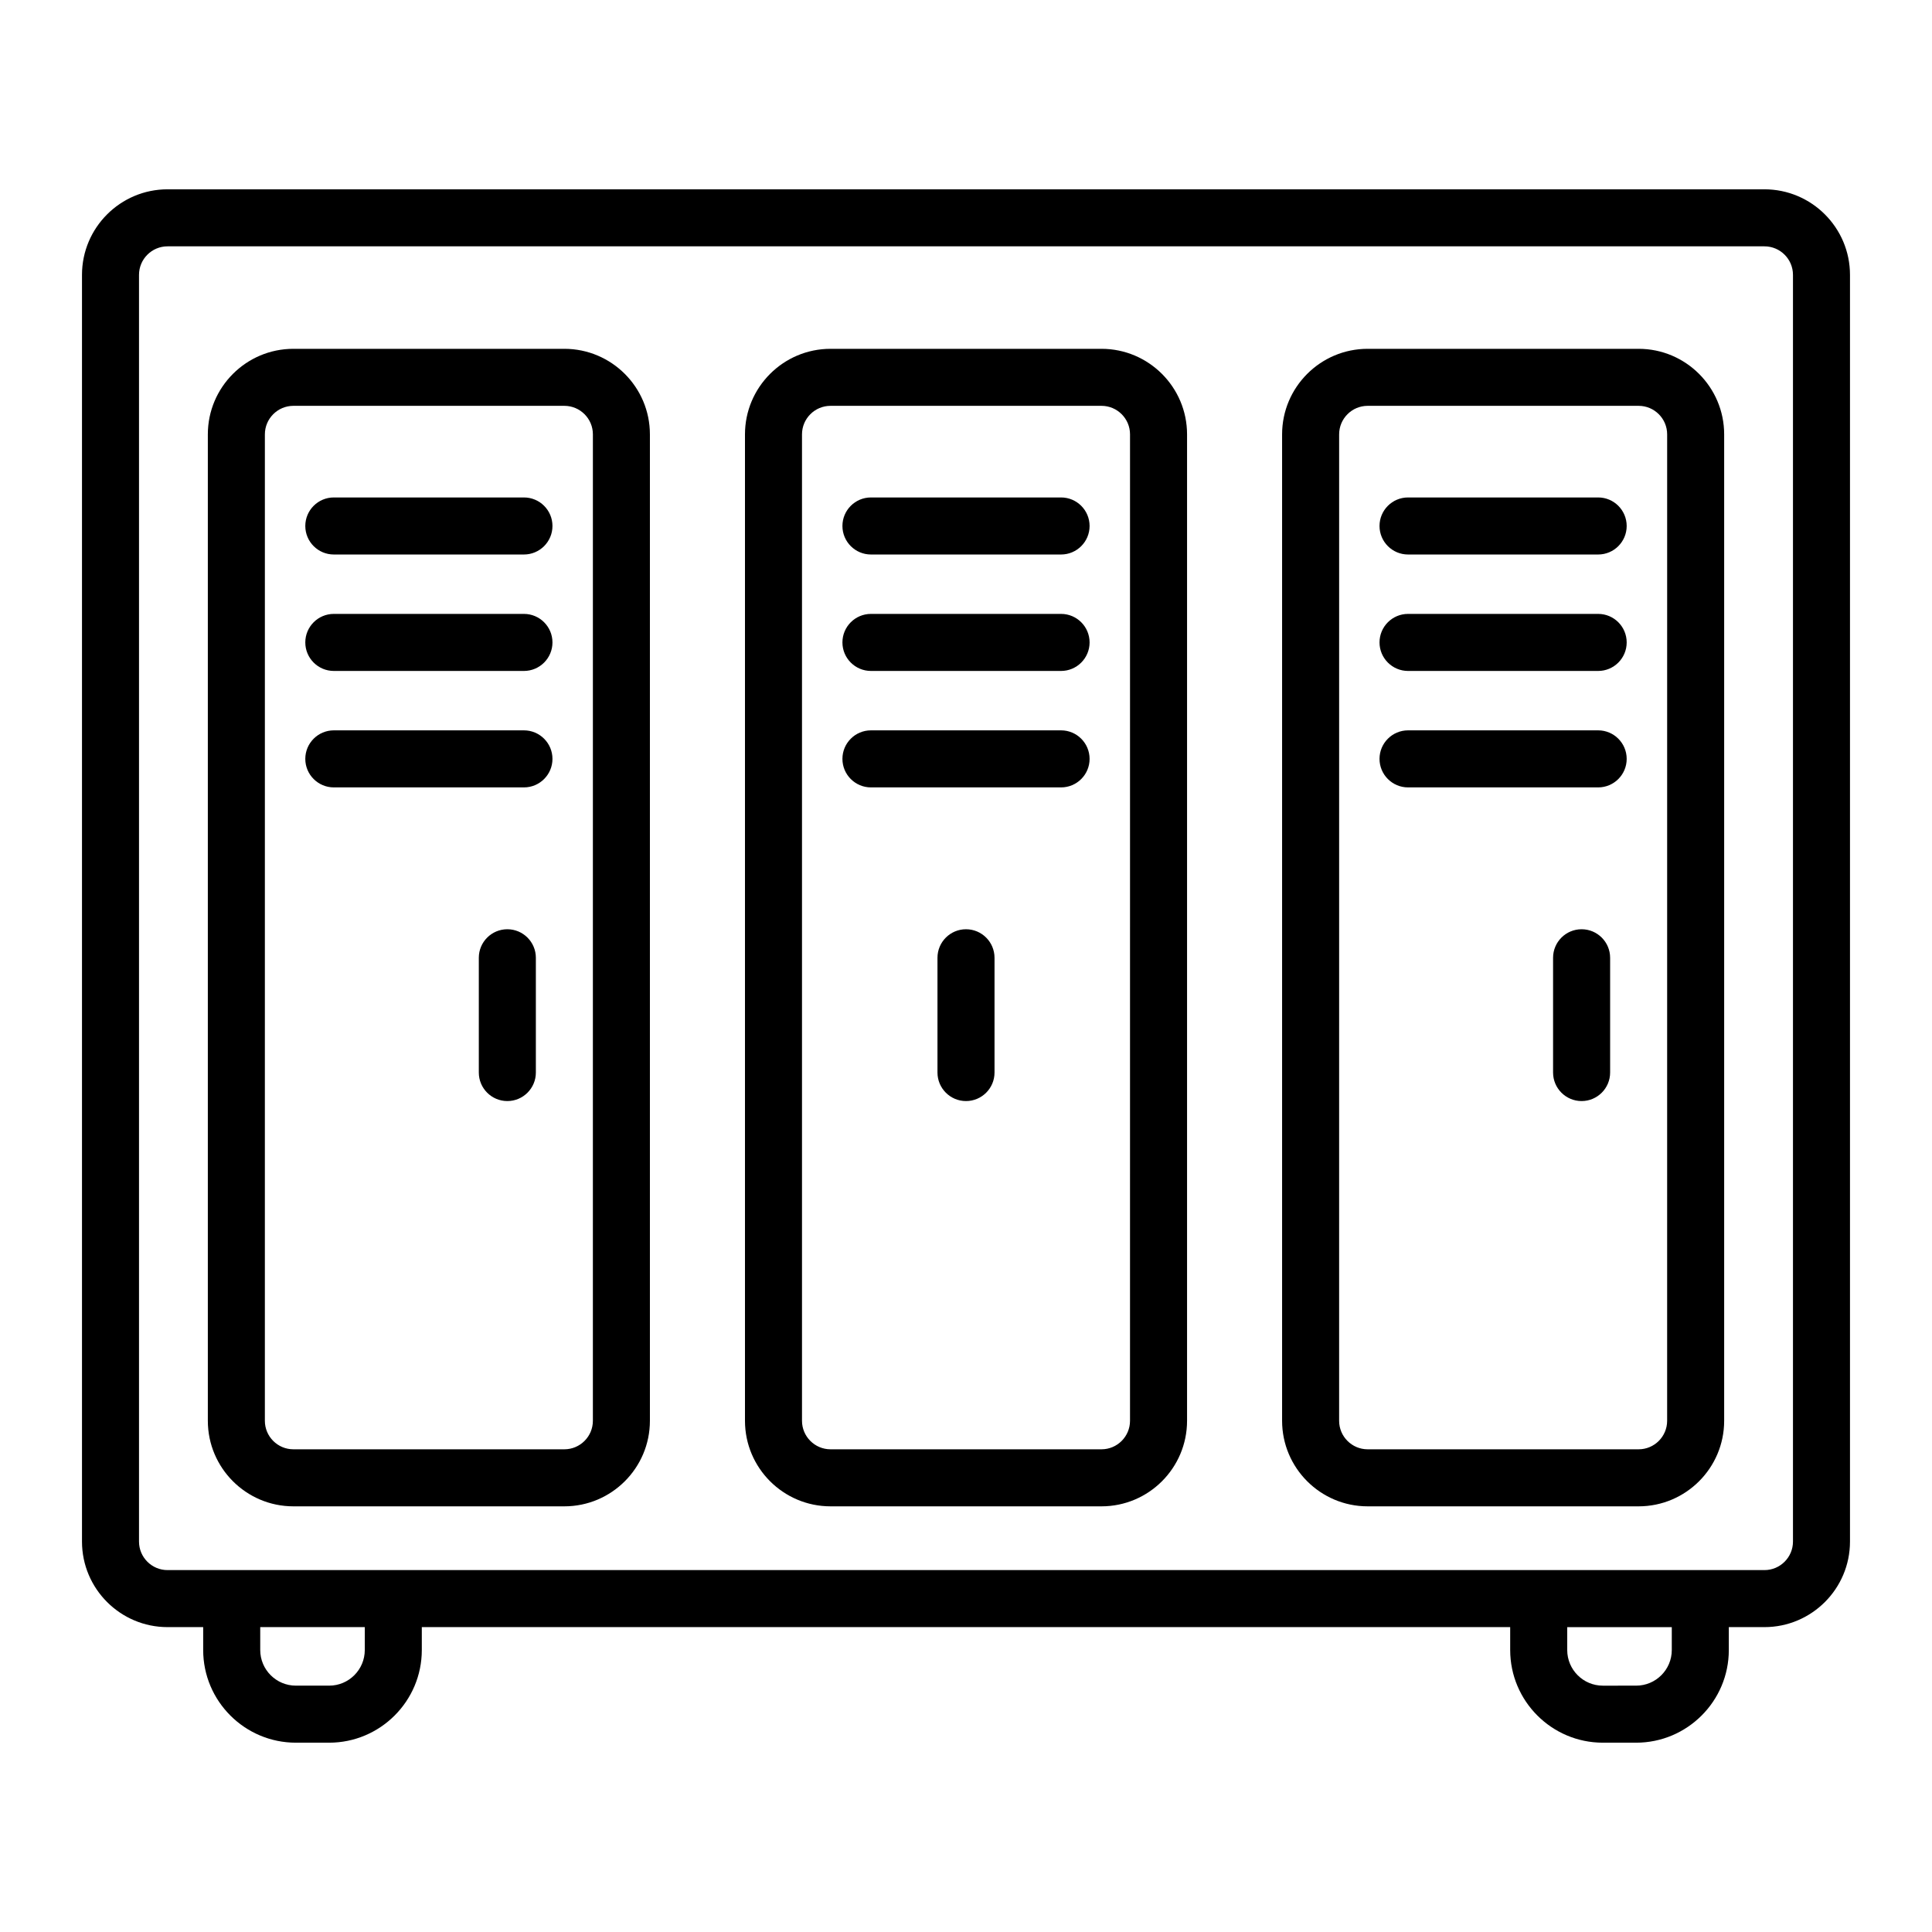 <?xml version="1.0" encoding="UTF-8"?>
<!-- Uploaded to: SVG Find, www.svgrepo.com, Generator: SVG Find Mixer Tools -->
<svg fill="#000000" width="800px" height="800px" version="1.1" viewBox="144 144 512 512" xmlns="http://www.w3.org/2000/svg">
 <g>
  <path d="m611.6 194.17h-423.2c-12.5 0-22.672 10.168-22.672 22.672v335.69c0 12.5 10.168 22.672 22.672 22.672h9.445v6.066c0 13.543 11.016 24.562 24.562 24.562h8.816c13.543 0 24.562-11.016 24.562-24.562v-6.066h288.43v6.066c0 13.543 11.016 24.562 24.562 24.562h8.816c13.543 0 24.562-11.016 24.562-24.562v-6.066h9.441c12.5 0 22.672-10.168 22.672-22.672v-335.69c0-12.5-10.168-22.672-22.672-22.672zm-370.93 387.1c0 5.211-4.234 9.445-9.445 9.445h-8.816c-5.211 0-9.445-4.234-9.445-9.445v-6.066h27.711zm346.37 0c0 5.211-4.234 9.445-9.445 9.445l-8.82 0.004c-5.211 0-9.445-4.234-9.445-9.445v-6.066h27.711zm32.117-28.738c0 4.168-3.391 7.559-7.559 7.559h-423.2c-4.168 0-7.559-3.391-7.559-7.559v-335.69c0-4.168 3.391-7.559 7.559-7.559h423.2c4.168 0 7.559 3.391 7.559 7.559z"/>
  <path d="m293.56 236.44h-71.809c-12.5 0-22.672 10.168-22.672 22.672v261.41c0 12.5 10.168 22.672 22.672 22.672h71.809c12.5 0 22.672-10.168 22.672-22.672v-261.41c0-12.5-10.168-22.672-22.672-22.672zm7.559 284.08c0 4.168-3.391 7.559-7.559 7.559h-71.809c-4.168 0-7.559-3.391-7.559-7.559l0.004-261.41c0-4.168 3.391-7.559 7.559-7.559h71.809c4.168 0 7.559 3.391 7.559 7.559z"/>
  <path d="m435.91 236.44h-71.812c-12.5 0-22.672 10.168-22.672 22.672v261.41c0 12.5 10.168 22.672 22.672 22.672h71.812c12.5 0 22.672-10.168 22.672-22.672v-261.41c0-12.5-10.172-22.672-22.672-22.672zm7.555 284.08c0 4.168-3.391 7.559-7.559 7.559h-71.809c-4.168 0-7.559-3.391-7.559-7.559v-261.41c0-4.168 3.391-7.559 7.559-7.559h71.812c4.168 0 7.559 3.391 7.559 7.559z"/>
  <path d="m578.25 236.44h-71.809c-12.5 0-22.672 10.168-22.672 22.672v261.41c0 12.5 10.168 22.672 22.672 22.672h71.809c12.5 0 22.672-10.168 22.672-22.672v-261.41c0-12.5-10.172-22.672-22.672-22.672zm7.559 284.08c0 4.168-3.391 7.559-7.559 7.559h-71.809c-4.168 0-7.559-3.391-7.559-7.559l0.004-261.41c0-4.168 3.391-7.559 7.559-7.559h71.809c4.168 0 7.559 3.391 7.559 7.559z"/>
  <path d="m278.45 390.26c-4.172 0-7.559 3.387-7.559 7.559v30.414c0 4.172 3.387 7.559 7.559 7.559s7.559-3.387 7.559-7.559v-30.414c0-4.172-3.387-7.559-7.559-7.559z"/>
  <path d="m282.85 275.83h-50.383c-4.172 0-7.559 3.387-7.559 7.559s3.387 7.559 7.559 7.559h50.383c4.172 0 7.559-3.387 7.559-7.559s-3.387-7.559-7.559-7.559z"/>
  <path d="m282.85 306.69h-50.383c-4.172 0-7.559 3.387-7.559 7.559s3.387 7.559 7.559 7.559h50.383c4.172 0 7.559-3.387 7.559-7.559 0-4.176-3.387-7.559-7.559-7.559z"/>
  <path d="m282.85 337.55h-50.383c-4.172 0-7.559 3.387-7.559 7.559s3.387 7.559 7.559 7.559h50.383c4.172 0 7.559-3.387 7.559-7.559s-3.387-7.559-7.559-7.559z"/>
  <path d="m563.14 390.26c-4.172 0-7.559 3.387-7.559 7.559v30.414c0 4.172 3.387 7.559 7.559 7.559s7.559-3.387 7.559-7.559v-30.414c0-4.172-3.387-7.559-7.559-7.559z"/>
  <path d="m567.53 275.83h-50.383c-4.172 0-7.559 3.387-7.559 7.559s3.387 7.559 7.559 7.559h50.383c4.172 0 7.559-3.387 7.559-7.559-0.004-4.172-3.387-7.559-7.559-7.559z"/>
  <path d="m567.53 306.69h-50.383c-4.172 0-7.559 3.387-7.559 7.559s3.387 7.559 7.559 7.559h50.383c4.172 0 7.559-3.387 7.559-7.559-0.004-4.176-3.387-7.559-7.559-7.559z"/>
  <path d="m567.53 337.55h-50.383c-4.172 0-7.559 3.387-7.559 7.559s3.387 7.559 7.559 7.559h50.383c4.172 0 7.559-3.387 7.559-7.559-0.004-4.172-3.387-7.559-7.559-7.559z"/>
  <path d="m400 390.26c-4.172 0-7.559 3.387-7.559 7.559v30.414c0 4.172 3.387 7.559 7.559 7.559s7.559-3.387 7.559-7.559v-30.414c-0.004-4.172-3.387-7.559-7.559-7.559z"/>
  <path d="m425.19 275.83h-50.379c-4.172 0-7.559 3.387-7.559 7.559s3.387 7.559 7.559 7.559h50.383c4.172 0 7.559-3.387 7.559-7.559-0.004-4.172-3.391-7.559-7.562-7.559z"/>
  <path d="m425.19 306.69h-50.379c-4.172 0-7.559 3.387-7.559 7.559s3.387 7.559 7.559 7.559h50.383c4.172 0 7.559-3.387 7.559-7.559-0.004-4.176-3.391-7.559-7.562-7.559z"/>
  <path d="m425.19 337.55h-50.379c-4.172 0-7.559 3.387-7.559 7.559s3.387 7.559 7.559 7.559h50.383c4.172 0 7.559-3.387 7.559-7.559-0.004-4.172-3.391-7.559-7.562-7.559z"/>
 </g>
</svg>